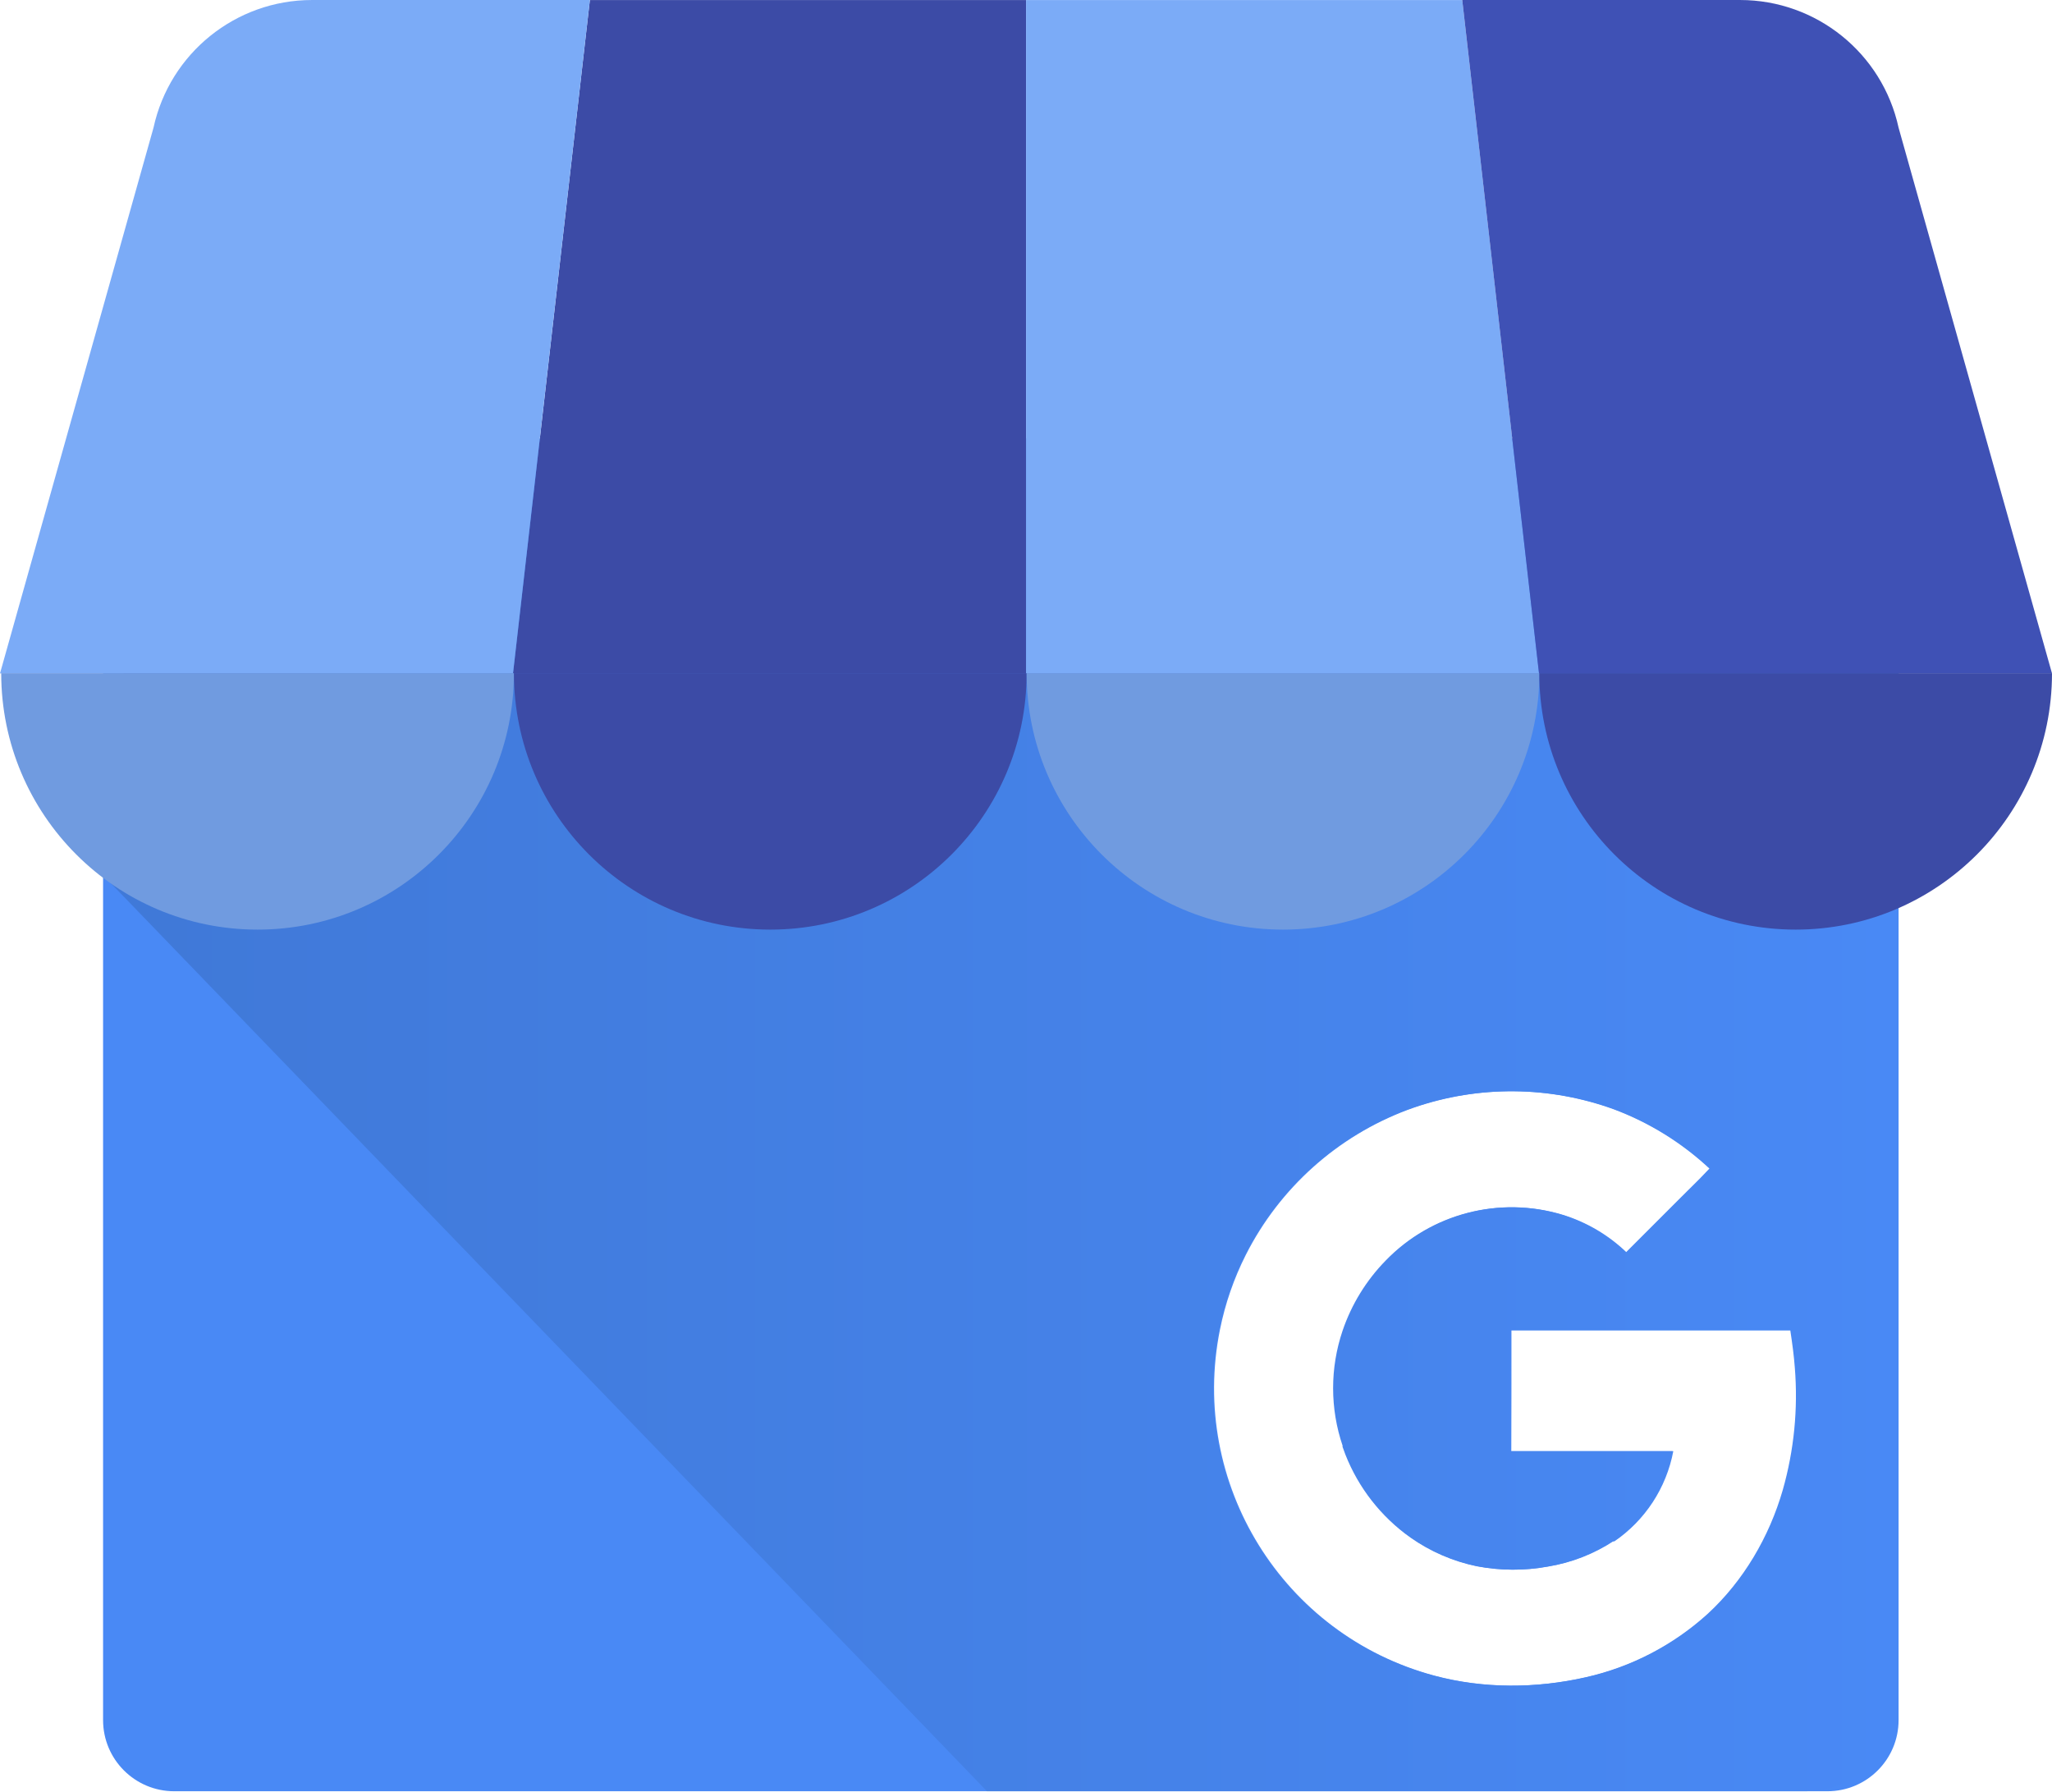 <?xml version="1.0" encoding="UTF-8"?>
<svg width="2500px" height="2183px" viewBox="0 0 2500 2183" version="1.1" xmlns="http://www.w3.org/2000/svg" xmlns:xlink="http://www.w3.org/1999/xlink">
    <title>Artboard</title>
    <defs>
        <linearGradient x1="0%" y1="49.999%" x2="99.999%" y2="49.999%" id="linearGradient-1">
            <stop stop-color="#4079D8" offset="3%"></stop>
            <stop stop-color="#4989F5" offset="100%"></stop>
        </linearGradient>
    </defs>
    <g id="Artboard" stroke="none" stroke-width="1" fill="none" fill-rule="evenodd">
        <path d="M2226.433,546.415 C2274.291,546.415 2313.087,585.212 2313.087,633.07 L2313.087,2095.429 C2313.087,2143.286 2274.291,2182.083 2226.433,2182.083 L212.242,2182.083 C164.384,2182.083 125.587,2143.286 125.587,2095.429 L125.587,633.07 C125.587,585.212 164.384,546.415 212.242,546.415 L2226.433,546.415 Z M1723.026,1349.164 C1720.27,1350.104 1717.528,1351.084 1714.803,1352.101 C1629.379,1384.216 1559.103,1447.197 1517.857,1528.605 C1503.292,1557.42 1492.686,1588.07 1486.325,1619.724 C1448.609,1807.158 1562.977,1991.655 1747.627,2041.246 C1807.989,2057.412 1872.157,2057.012 1932.989,2043.196 C1988.259,2030.717 2039.364,2004.161 2081.344,1966.105 C2125.141,1925.809 2156.532,1872.12 2172.979,1815.095 C2186.731,1766.771 2191.712,1716.374 2187.688,1666.293 C2186.584,1651.42 2184.751,1637.839 2182.143,1620.499 L1841.447,1620.499 L1841.447,1640.442 C1841.446,1655.551 1841.442,1670.963 1841.43,1686.42 L1841.416,1701.882 C1841.39,1724.21 1841.344,1746.449 1841.259,1767.82 L2038.628,1767.82 C2030.159,1812.694 2004.158,1852.343 1966.377,1877.994 C1966.377,1877.994 1966.377,1877.172 1966.236,1877.149 C1942.078,1893.01 1914.864,1903.632 1886.349,1908.328 C1857.76,1913.558 1828.448,1913.431 1799.906,1907.952 C1770.924,1901.954 1743.484,1890.061 1719.29,1873.013 C1683.58,1847.69 1656.036,1812.495 1640.038,1771.744 C1638.816,1768.572 1637.688,1765.377 1636.537,1762.134 L1636.537,1761.782 L1636.842,1761.547 C1621.314,1715.973 1621.273,1666.546 1636.725,1620.945 C1647.608,1588.957 1665.52,1559.812 1689.145,1535.654 C1744.565,1478.326 1827.371,1456.763 1903.712,1479.78 C1932.985,1488.758 1959.733,1504.502 1981.79,1525.739 L2048.379,1459.15 C2060.127,1447.285 2072.321,1435.795 2083.623,1423.53 C2049.859,1392.036 2010.228,1367.494 1966.988,1351.303 C1888.294,1322.768 1802.208,1322.014 1723.026,1349.164 Z" id="Combined-Shape" fill="#4989F5" fill-rule="nonzero"></path>
        <path d="M2200.151,534.127 C2261.232,534.294 2310.708,583.76 2310.889,644.841 L2310.889,644.841 L2310.889,2071.345 C2310.722,2132.435 2261.242,2181.916 2200.151,2182.083 L2200.151,2182.083 L1202.477,2182.083 L125.809,1066.364 C125.809,1005.461 173.201,534.127 234.103,534.127 L234.103,534.127 Z M1722.026,1349.164 C1719.27,1350.104 1716.528,1351.084 1713.803,1352.101 C1628.379,1384.216 1558.103,1447.197 1516.857,1528.605 C1502.292,1557.42 1491.686,1588.07 1485.325,1619.724 C1447.609,1807.158 1561.977,1991.655 1746.627,2041.246 C1806.989,2057.412 1871.157,2057.012 1931.989,2043.196 C1987.259,2030.717 2038.364,2004.161 2080.344,1966.105 C2124.141,1925.809 2155.532,1872.12 2171.979,1815.095 C2185.731,1766.771 2190.712,1716.374 2186.688,1666.293 C2185.584,1651.42 2183.751,1637.839 2181.143,1620.499 L1840.447,1620.499 L1840.447,1630.417 C1840.447,1632.079 1840.447,1633.746 1840.447,1635.417 L1840.446,1645.489 C1840.442,1685.951 1840.415,1728.366 1840.259,1767.82 L2037.628,1767.82 C2029.159,1812.694 2003.158,1852.343 1965.377,1877.994 C1965.377,1877.994 1965.377,1877.172 1965.236,1877.149 C1941.078,1893.01 1913.864,1903.632 1885.349,1908.328 C1856.76,1913.558 1827.448,1913.431 1798.906,1907.952 C1769.924,1901.954 1742.484,1890.061 1718.29,1873.013 C1682.58,1847.69 1655.036,1812.495 1639.038,1771.744 C1637.816,1768.572 1636.688,1765.377 1635.537,1762.134 L1635.537,1761.782 L1635.842,1761.547 C1620.314,1715.973 1620.273,1666.546 1635.725,1620.945 C1646.608,1588.957 1664.52,1559.812 1688.145,1535.654 C1743.565,1478.326 1826.371,1456.763 1902.712,1479.78 C1931.985,1488.758 1958.733,1504.502 1980.79,1525.739 L2047.379,1459.15 C2050.316,1456.184 2053.281,1453.241 2056.253,1450.304 L2060.713,1445.899 C2068.147,1438.558 2075.56,1431.196 2082.623,1423.53 C2048.859,1392.036 2009.228,1367.494 1965.988,1351.303 C1887.294,1322.768 1801.208,1322.014 1722.026,1349.164 Z" id="Combined-Shape" fill="url(#linearGradient-1)" fill-rule="nonzero"></path>
        <polygon id="Path" fill="#3C4BA6" fill-rule="nonzero" points="625.07 820.335 1250.07 820.335 1250.07 0.034 718.656 0.034"></polygon>
        <path d="M1875.07,820.335 L1250.07,820.335 L1250.07,0.034 L1781.485,0.034 L1875.07,820.335 Z M2313.087,155.532 L2313.863,158.328 C2313.675,157.341 2313.299,156.425 2313.087,155.532 Z" id="Shape" fill="#7BABF7" fill-rule="nonzero"></path>
        <path d="M2313.863,158.305 L2313.087,155.508 C2293.273,64.773 2212.963,0.069 2120.089,0.01 L1781.485,0.01 L1875,820.335 L2500,820.335 L2313.863,158.305 Z" id="Path" fill="#3F51B5" fill-rule="nonzero"></path>
        <path d="M187.054,155.532 L186.278,158.328 C186.466,157.341 186.842,156.425 187.054,155.532 Z" id="Path" fill="#7BABF7" fill-rule="nonzero"></path>
        <path d="M186.255,158.305 L187.03,155.508 C206.844,64.773 287.155,0.069 380.028,0.01 L718.656,0.01 L625,820.335 L0,820.335 L186.255,158.305 Z" id="Path" fill="#7BABF7" fill-rule="nonzero"></path>
        <path d="M626.128,820.123 C626.128,992.614 486.295,1132.447 313.804,1132.447 C141.313,1132.447 1.48,992.614 1.48,820.123 L626.128,820.123 Z" id="Path" fill="#709BE0" fill-rule="nonzero"></path>
        <path d="M1250.775,820.123 C1250.775,992.614 1110.942,1132.447 938.452,1132.447 C765.961,1132.447 626.128,992.614 626.128,820.123 L1250.775,820.123 Z" id="Path" fill="#3C4BA6" fill-rule="nonzero"></path>
        <path d="M1875.423,820.123 C1875.423,992.614 1735.59,1132.447 1563.099,1132.447 C1390.609,1132.447 1250.775,992.614 1250.775,820.123 L1875.423,820.123 Z" id="Path" fill="#709BE0" fill-rule="nonzero"></path>
        <path d="M2500,820.123 C2500,992.614 2360.167,1132.447 2187.676,1132.447 C2015.186,1132.447 1875.352,992.614 1875.352,820.123 L2500,820.123 Z" id="Path" fill="#3C4BA6" fill-rule="nonzero"></path>
    </g>
</svg>